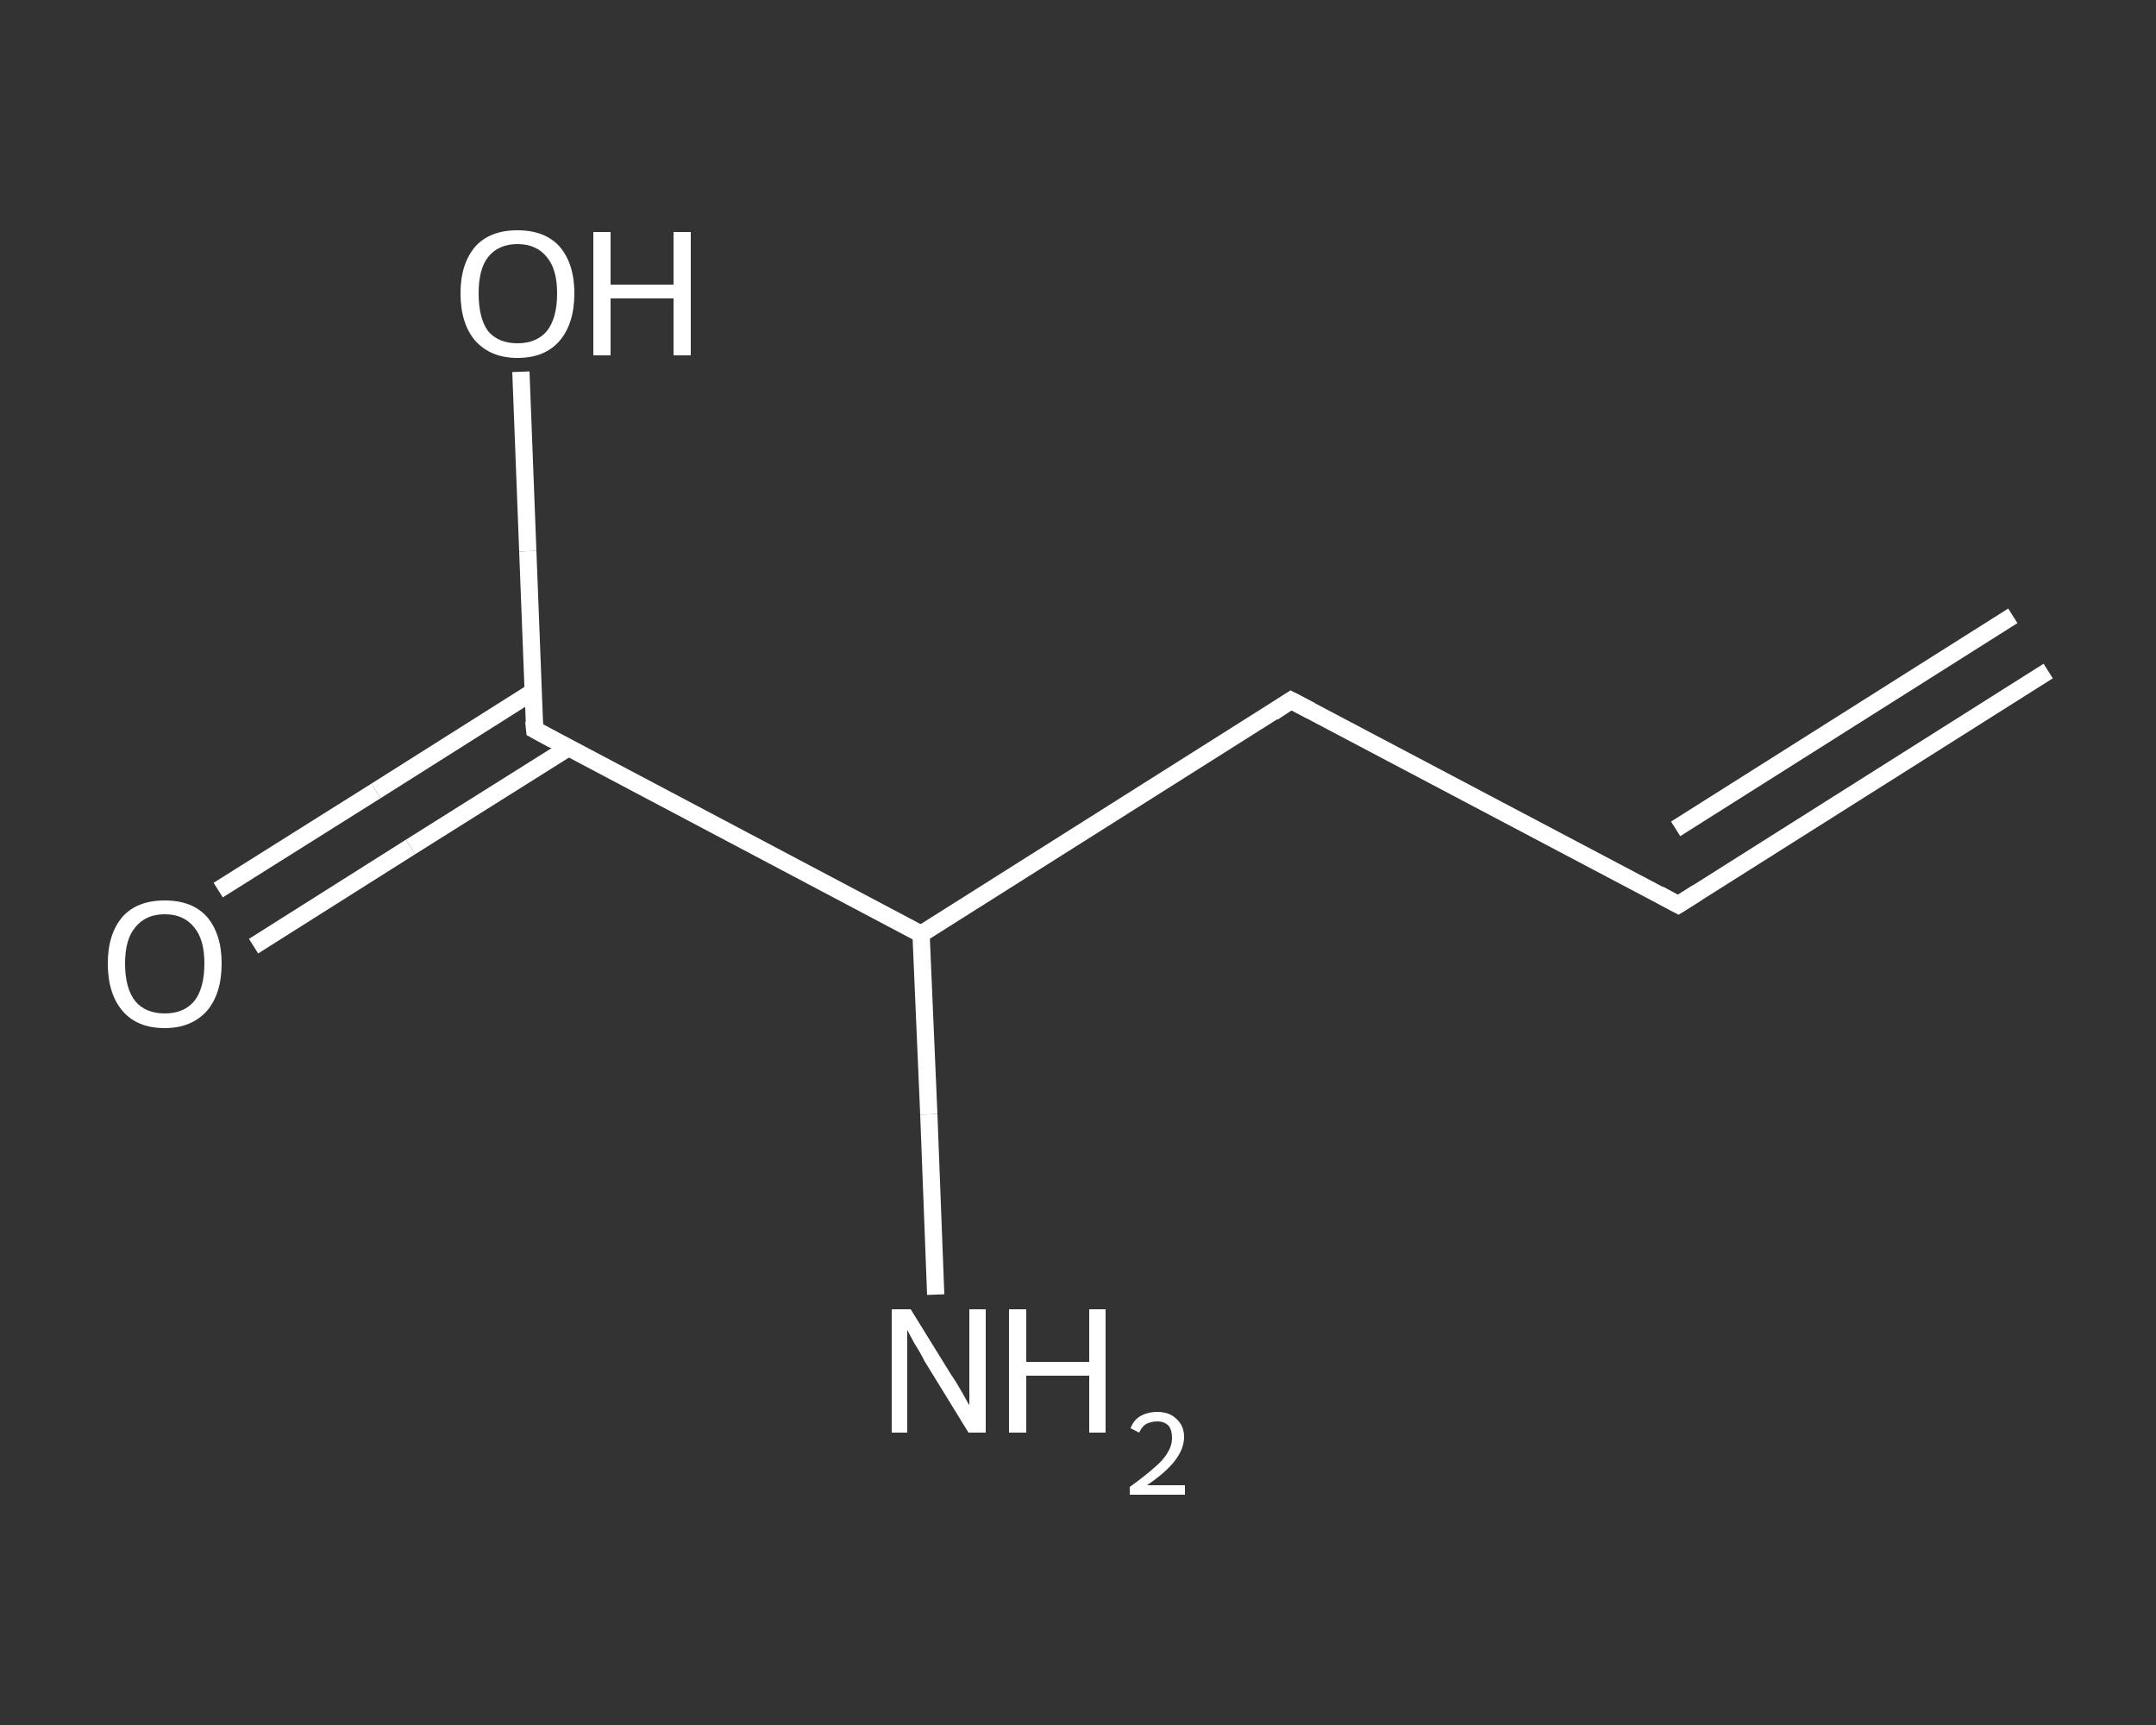 <?xml version='1.0' encoding='iso-8859-1'?>
<svg version='1.1' baseProfile='full'
              xmlns='http://www.w3.org/2000/svg'
                      xmlns:rdkit='http://www.rdkit.org/xml'
                      xmlns:xlink='http://www.w3.org/1999/xlink'
                  xml:space='preserve'
width='250px' height='200px' viewBox='0 0 250 200'>
<rect x="0" y="0" width="250" height="200" fill="#333333" stroke="none"/>
<!-- END OF HEADER -->
<rect style='opacity:1.0;fill:transparent;stroke:none' width='250.0' height='200.0' x='0.0' y='0.0'> </rect>
<path class='bond-0 atom-0 atom-1' d='M 237.5,77.8 L 194.6,104.9' style='fill:none;fill-rule:evenodd;stroke:#FFFFFF;stroke-width:2.0px;stroke-linecap:butt;stroke-linejoin:miter;stroke-opacity:1' />
<path class='bond-0 atom-0 atom-1' d='M 233.4,71.4 L 194.3,96.1' style='fill:none;fill-rule:evenodd;stroke:#FFFFFF;stroke-width:2.0px;stroke-linecap:butt;stroke-linejoin:miter;stroke-opacity:1' />
<path class='bond-1 atom-1 atom-2' d='M 194.6,104.9 L 149.7,81.2' style='fill:none;fill-rule:evenodd;stroke:#FFFFFF;stroke-width:2.0px;stroke-linecap:butt;stroke-linejoin:miter;stroke-opacity:1' />
<path class='bond-2 atom-2 atom-3' d='M 149.7,81.2 L 106.8,108.3' style='fill:none;fill-rule:evenodd;stroke:#FFFFFF;stroke-width:2.0px;stroke-linecap:butt;stroke-linejoin:miter;stroke-opacity:1' />
<path class='bond-3 atom-3 atom-4' d='M 106.8,108.3 L 107.7,129.2' style='fill:none;fill-rule:evenodd;stroke:#FFFFFF;stroke-width:2.0px;stroke-linecap:butt;stroke-linejoin:miter;stroke-opacity:1' />
<path class='bond-3 atom-3 atom-4' d='M 107.7,129.2 L 108.5,150.1' style='fill:none;fill-rule:evenodd;stroke:#FFFFFF;stroke-width:2.0px;stroke-linecap:butt;stroke-linejoin:miter;stroke-opacity:1' />
<path class='bond-4 atom-3 atom-5' d='M 106.8,108.3 L 62.0,84.6' style='fill:none;fill-rule:evenodd;stroke:#FFFFFF;stroke-width:2.0px;stroke-linecap:butt;stroke-linejoin:miter;stroke-opacity:1' />
<path class='bond-5 atom-5 atom-6' d='M 61.8,80.2 L 43.6,91.7' style='fill:none;fill-rule:evenodd;stroke:#FFFFFF;stroke-width:2.0px;stroke-linecap:butt;stroke-linejoin:miter;stroke-opacity:1' />
<path class='bond-5 atom-5 atom-6' d='M 43.6,91.7 L 25.3,103.2' style='fill:none;fill-rule:evenodd;stroke:#FFFFFF;stroke-width:2.0px;stroke-linecap:butt;stroke-linejoin:miter;stroke-opacity:1' />
<path class='bond-5 atom-5 atom-6' d='M 65.9,86.7 L 47.6,98.2' style='fill:none;fill-rule:evenodd;stroke:#FFFFFF;stroke-width:2.0px;stroke-linecap:butt;stroke-linejoin:miter;stroke-opacity:1' />
<path class='bond-5 atom-5 atom-6' d='M 47.6,98.2 L 29.4,109.7' style='fill:none;fill-rule:evenodd;stroke:#FFFFFF;stroke-width:2.0px;stroke-linecap:butt;stroke-linejoin:miter;stroke-opacity:1' />
<path class='bond-6 atom-5 atom-7' d='M 62.0,84.6 L 61.2,63.9' style='fill:none;fill-rule:evenodd;stroke:#FFFFFF;stroke-width:2.0px;stroke-linecap:butt;stroke-linejoin:miter;stroke-opacity:1' />
<path class='bond-6 atom-5 atom-7' d='M 61.2,63.9 L 60.4,43.1' style='fill:none;fill-rule:evenodd;stroke:#FFFFFF;stroke-width:2.0px;stroke-linecap:butt;stroke-linejoin:miter;stroke-opacity:1' />
<path d='M 196.8,103.5 L 194.6,104.9 L 192.4,103.7' style='fill:none;stroke:#FFFFFF;stroke-width:2.0px;stroke-linecap:butt;stroke-linejoin:miter;stroke-opacity:1;' />
<path d='M 152.0,82.4 L 149.7,81.2 L 147.6,82.6' style='fill:none;stroke:#FFFFFF;stroke-width:2.0px;stroke-linecap:butt;stroke-linejoin:miter;stroke-opacity:1;' />
<path d='M 64.2,85.8 L 62.0,84.6 L 61.9,83.6' style='fill:none;stroke:#FFFFFF;stroke-width:2.0px;stroke-linecap:butt;stroke-linejoin:miter;stroke-opacity:1;' />
<path class='atom-4' d='M 105.6 151.8
L 110.3 159.4
Q 110.8 160.1, 111.6 161.5
Q 112.3 162.8, 112.4 162.9
L 112.4 151.8
L 114.3 151.8
L 114.3 166.1
L 112.3 166.1
L 107.2 157.8
Q 106.7 156.8, 106.0 155.7
Q 105.4 154.6, 105.2 154.2
L 105.2 166.1
L 103.4 166.1
L 103.4 151.8
L 105.6 151.8
' fill='#FFFFFF'/>
<path class='atom-4' d='M 117.0 151.8
L 119.0 151.8
L 119.0 157.9
L 126.3 157.9
L 126.3 151.8
L 128.2 151.8
L 128.2 166.1
L 126.3 166.1
L 126.3 159.5
L 119.0 159.5
L 119.0 166.1
L 117.0 166.1
L 117.0 151.8
' fill='#FFFFFF'/>
<path class='atom-4' d='M 131.1 165.6
Q 131.4 164.7, 132.2 164.2
Q 133.1 163.7, 134.2 163.7
Q 135.6 163.7, 136.4 164.5
Q 137.3 165.3, 137.3 166.6
Q 137.3 168.0, 136.2 169.4
Q 135.2 170.7, 133.0 172.2
L 137.4 172.2
L 137.4 173.3
L 131.0 173.3
L 131.0 172.4
Q 132.8 171.1, 133.8 170.2
Q 134.9 169.3, 135.4 168.4
Q 135.9 167.6, 135.9 166.7
Q 135.9 165.8, 135.5 165.3
Q 135.0 164.8, 134.2 164.8
Q 133.5 164.8, 132.9 165.1
Q 132.4 165.4, 132.1 166.1
L 131.1 165.6
' fill='#FFFFFF'/>
<path class='atom-6' d='M 12.5 111.7
Q 12.5 108.3, 14.2 106.3
Q 15.9 104.4, 19.1 104.4
Q 22.3 104.4, 24.0 106.3
Q 25.7 108.3, 25.7 111.7
Q 25.7 115.2, 24.0 117.2
Q 22.2 119.2, 19.1 119.2
Q 15.9 119.2, 14.2 117.2
Q 12.5 115.2, 12.5 111.7
M 19.1 117.5
Q 21.3 117.5, 22.5 116.1
Q 23.7 114.6, 23.7 111.7
Q 23.7 108.9, 22.5 107.5
Q 21.3 106.0, 19.1 106.0
Q 16.9 106.0, 15.7 107.5
Q 14.5 108.9, 14.5 111.7
Q 14.5 114.6, 15.7 116.1
Q 16.9 117.5, 19.1 117.5
' fill='#FFFFFF'/>
<path class='atom-7' d='M 53.4 34.0
Q 53.4 30.6, 55.1 28.6
Q 56.8 26.7, 60.0 26.7
Q 63.2 26.7, 64.9 28.6
Q 66.6 30.6, 66.6 34.0
Q 66.6 37.5, 64.9 39.5
Q 63.2 41.5, 60.0 41.5
Q 56.9 41.5, 55.1 39.5
Q 53.4 37.5, 53.4 34.0
M 60.0 39.8
Q 62.2 39.8, 63.4 38.4
Q 64.6 36.9, 64.6 34.0
Q 64.6 31.2, 63.4 29.8
Q 62.2 28.3, 60.0 28.3
Q 57.8 28.3, 56.6 29.8
Q 55.5 31.2, 55.5 34.0
Q 55.5 36.9, 56.6 38.4
Q 57.8 39.8, 60.0 39.8
' fill='#FFFFFF'/>
<path class='atom-7' d='M 68.8 26.9
L 70.8 26.9
L 70.8 33.0
L 78.1 33.0
L 78.1 26.9
L 80.1 26.9
L 80.1 41.2
L 78.1 41.2
L 78.1 34.6
L 70.8 34.6
L 70.8 41.2
L 68.8 41.2
L 68.8 26.9
' fill='#FFFFFF'/>
</svg>
